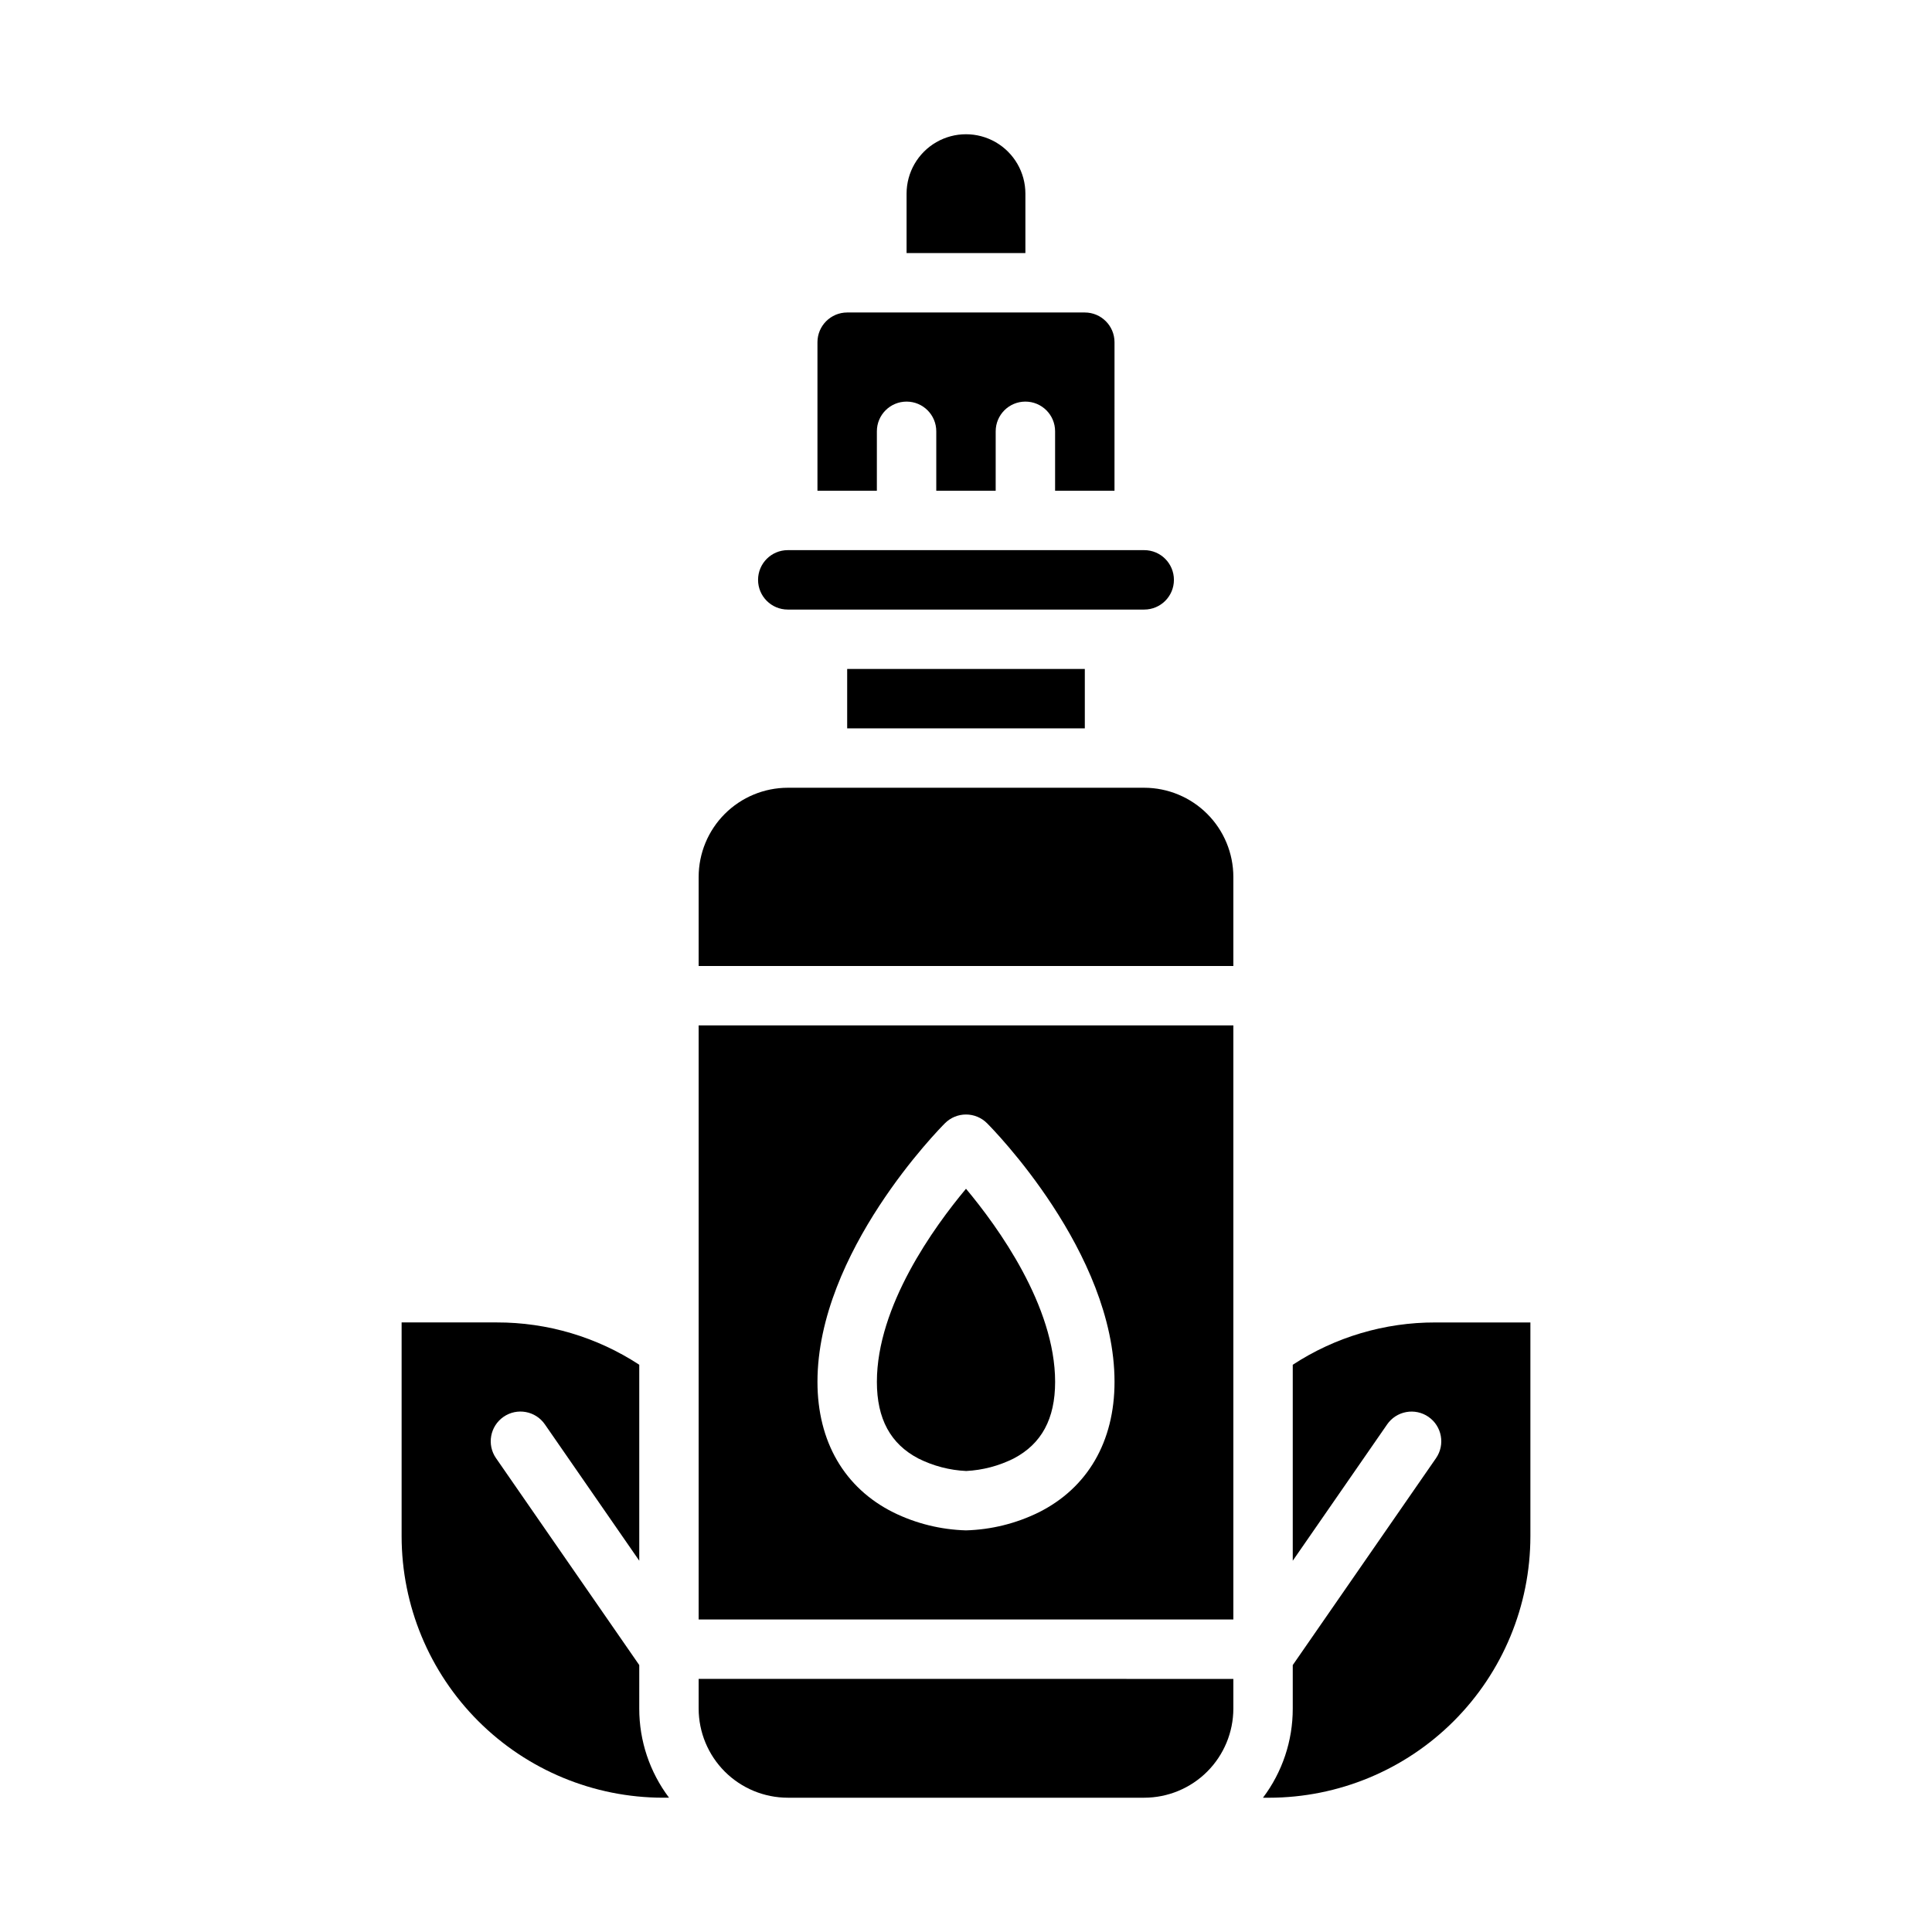 <?xml version="1.0" encoding="UTF-8"?>
<!-- Uploaded to: ICON Repo, www.iconrepo.com, Generator: ICON Repo Mixer Tools -->
<svg fill="#000000" width="800px" height="800px" version="1.1" viewBox="144 144 512 512" xmlns="http://www.w3.org/2000/svg">
 <g>
  <path d="m415.74 195.32c0-5.625-3-10.82-7.871-13.633s-10.875-2.812-15.746 0-7.871 8.008-7.871 13.633v15.746h31.488z"/>
  <path d="m447.23 305.54c4.348 0 7.871-3.523 7.871-7.871 0-4.348-3.523-7.875-7.871-7.875h-94.465c-4.348 0-7.871 3.527-7.871 7.875 0 4.348 3.523 7.871 7.871 7.871z"/>
  <path d="m368.51 321.28h62.977v15.742h-62.977z"/>
  <path d="m329.15 376.38v23.617h141.7v-23.617c-0.008-6.262-2.5-12.266-6.926-16.691-4.426-4.426-10.43-6.918-16.691-6.926h-94.465c-6.262 0.008-12.262 2.5-16.691 6.926-4.426 4.426-6.918 10.43-6.926 16.691z"/>
  <path d="m376.38 258.3c0-4.348 3.523-7.871 7.871-7.871s7.871 3.523 7.871 7.871v15.742h15.742l0.004-15.742c0-4.348 3.523-7.871 7.871-7.871 4.348 0 7.871 3.523 7.871 7.871v15.742h15.742l0.004-39.355c-0.004-4.348-3.527-7.867-7.871-7.875h-62.977c-4.348 0.008-7.867 3.527-7.875 7.875v39.359h15.742z"/>
  <path d="m549.57 551.16v-56.695h-25.207c-13.414-0.031-26.543 3.867-37.77 11.211v51.934l25.016-36.133v-0.004c1.188-1.715 3.012-2.891 5.066-3.262 2.055-0.375 4.172 0.082 5.887 1.27 3.578 2.477 4.469 7.379 1.992 10.957l-37.961 54.828v11.539c0.012 8.52-2.762 16.812-7.894 23.613h1.613c18.363-0.02 35.965-7.324 48.949-20.309 12.984-12.98 20.289-30.586 20.309-48.949z"/>
  <path d="m329.15 573.18h141.7v-157.44h-141.7zm65.281-131.52h0.004c1.477-1.477 3.477-2.305 5.566-2.305 2.086 0 4.09 0.828 5.566 2.305 1.379 1.379 33.793 34.188 33.793 68.543 0 15.828-7.137 28.113-20.094 34.594h-0.004c-6.004 2.953-12.574 4.578-19.262 4.766-6.691-0.188-13.262-1.812-19.266-4.766-12.961-6.481-20.098-18.766-20.098-34.594 0-34.355 32.414-67.164 33.797-68.543z"/>
  <path d="m329.15 596.8c0.008 6.258 2.5 12.262 6.926 16.691 4.43 4.426 10.43 6.914 16.691 6.922h94.465c6.262-0.008 12.266-2.496 16.691-6.922 4.426-4.43 6.918-10.434 6.926-16.691v-7.871l-141.7-0.004z"/>
  <path d="m387.38 530.52c3.945 1.973 8.258 3.102 12.668 3.309 4.375-0.223 8.66-1.348 12.578-3.309 7.398-3.867 10.992-10.512 10.992-20.309 0-20.121-15.145-41.047-23.617-51.18-8.473 10.137-23.617 31.055-23.617 51.18 0.004 9.797 3.598 16.441 10.996 20.309z"/>
  <path d="m313.41 585.26-37.961-54.832v0.004c-2.477-3.578-1.582-8.48 1.992-10.957 3.574-2.473 8.48-1.582 10.953 1.992l25.016 36.137v-51.934c-11.227-7.344-24.355-11.242-37.77-11.211h-25.207v56.695c0.02 18.363 7.324 35.969 20.309 48.949 12.984 12.984 30.586 20.289 48.949 20.309h1.613c-5.133-6.801-7.902-15.094-7.894-23.613z"/>
 </g>
</svg>